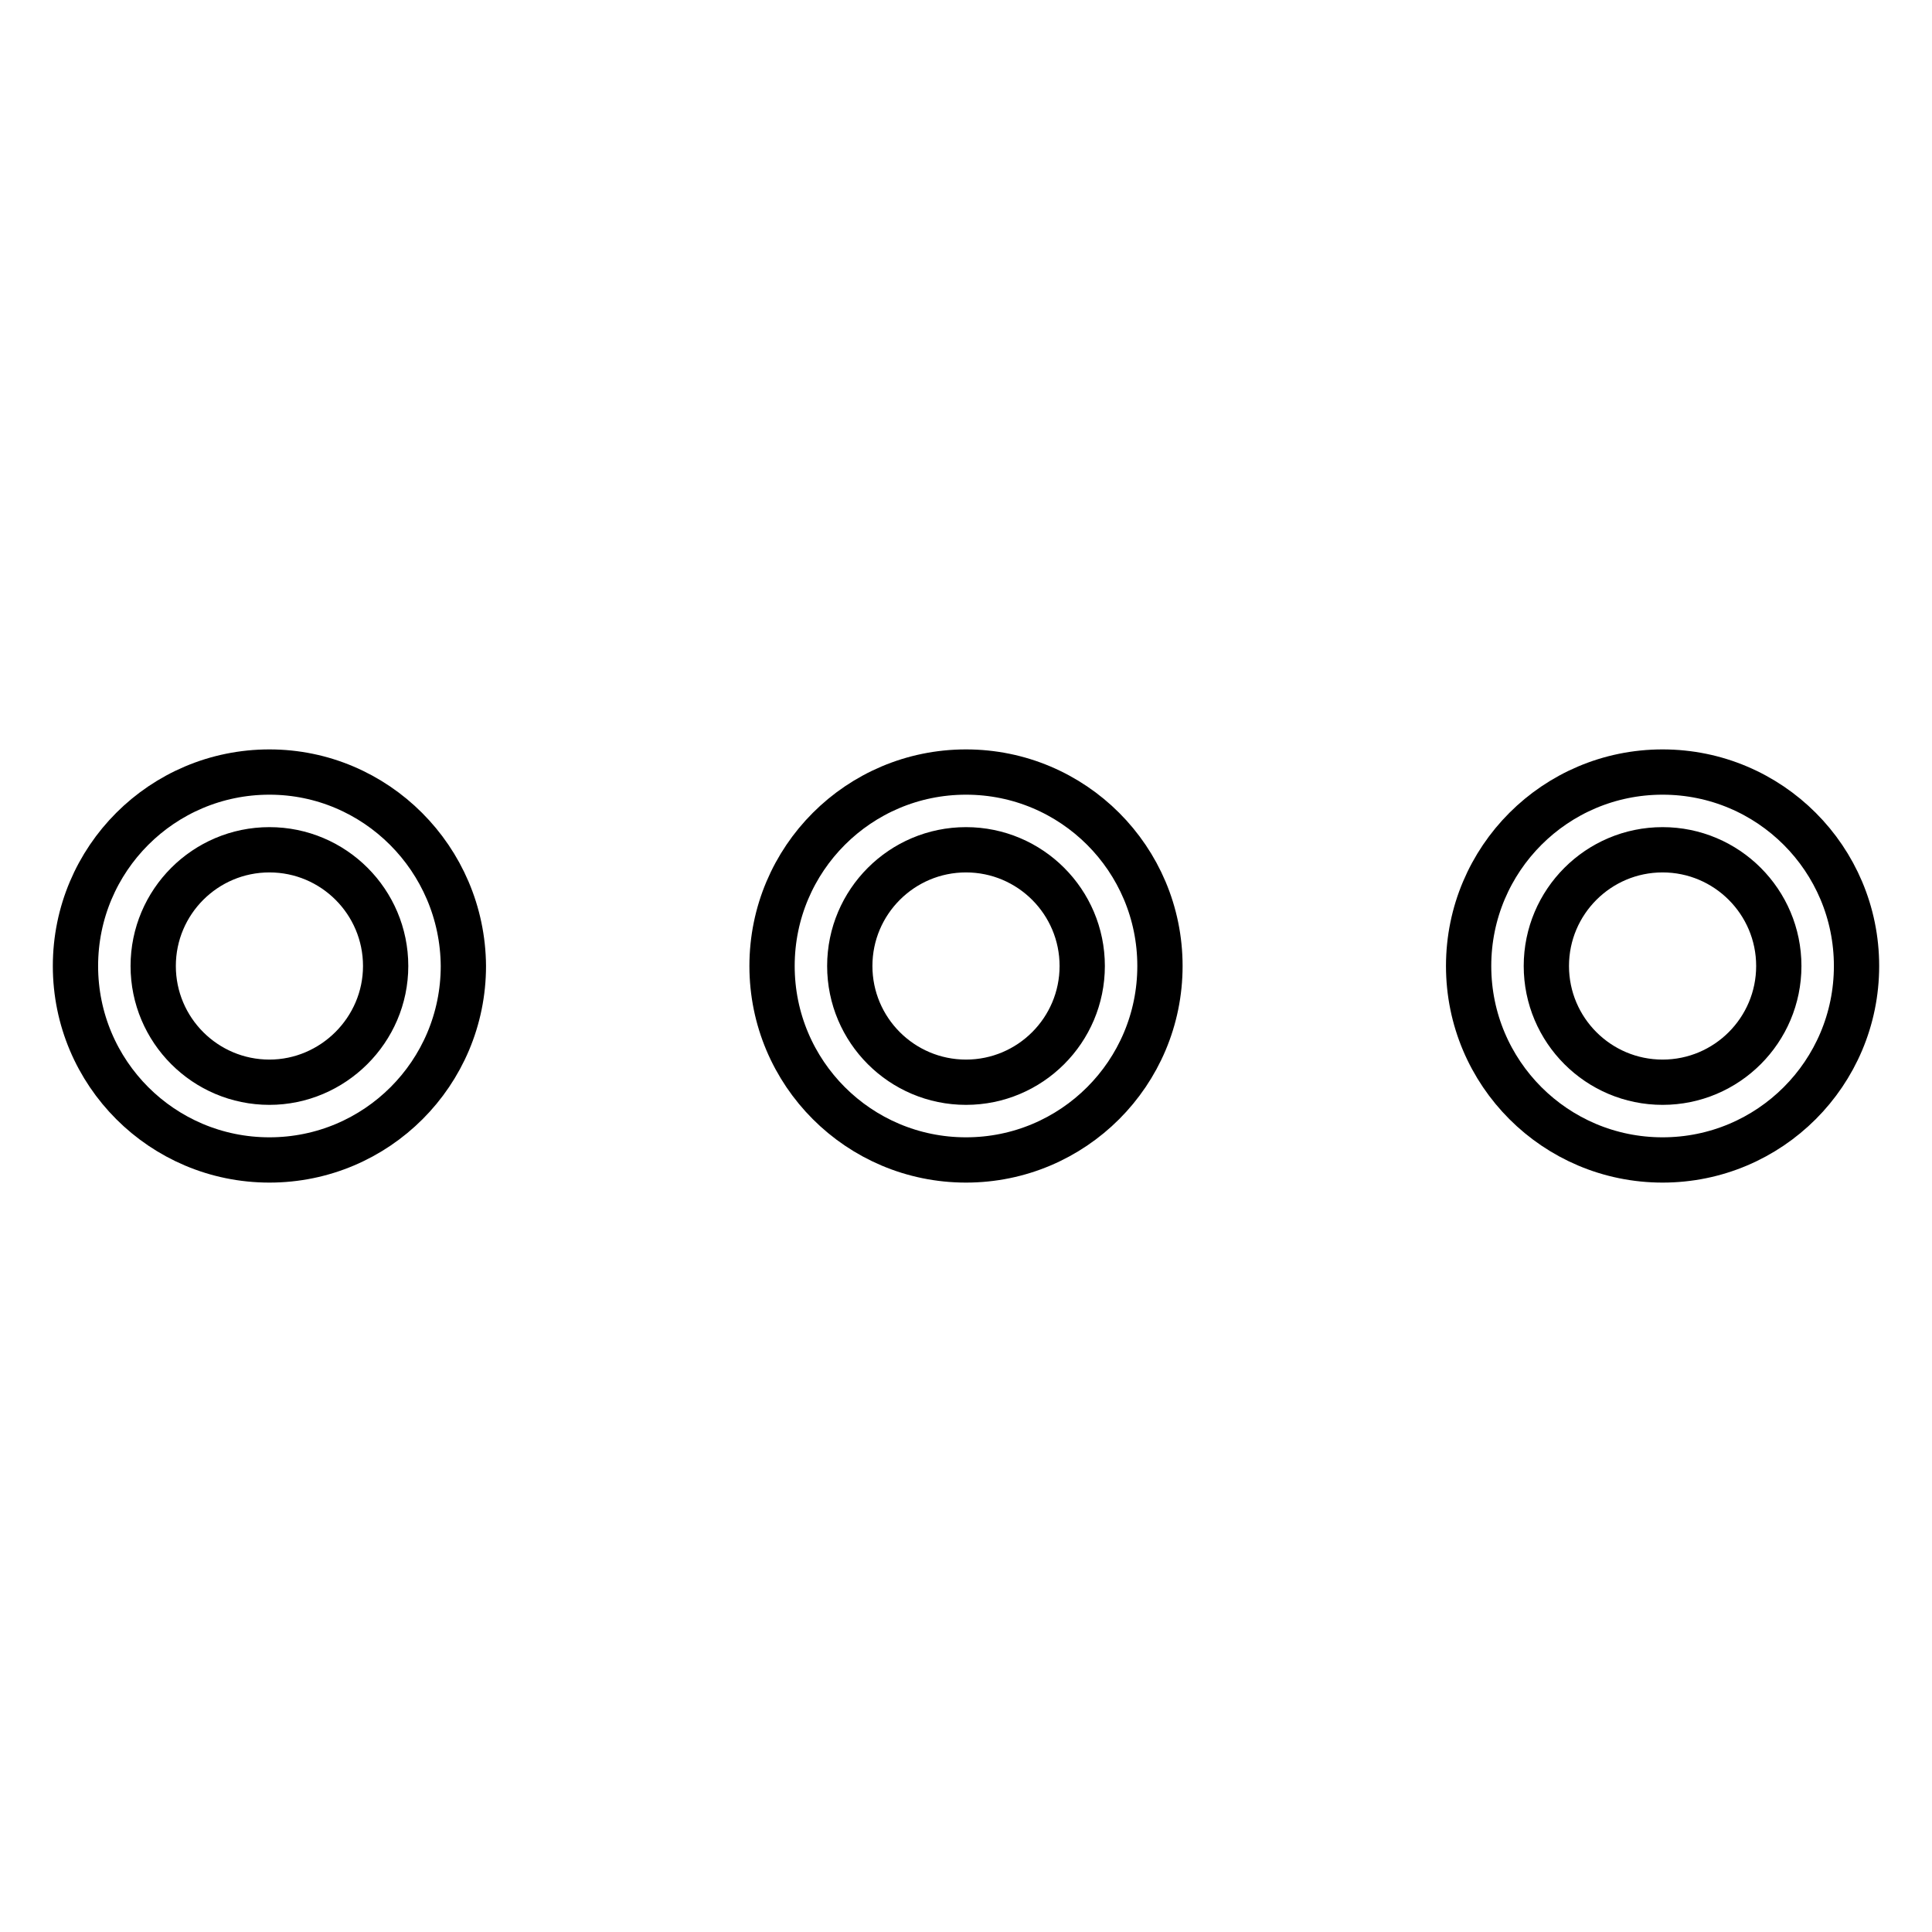 <?xml version="1.0" encoding="utf-8"?>
<!-- Svg Vector Icons : http://www.onlinewebfonts.com/icon -->
<!DOCTYPE svg PUBLIC "-//W3C//DTD SVG 1.1//EN" "http://www.w3.org/Graphics/SVG/1.1/DTD/svg11.dtd">
<svg version="1.1" xmlns="http://www.w3.org/2000/svg" xmlns:xlink="http://www.w3.org/1999/xlink" x="0px" y="0px" viewBox="0 0 256 256" enable-background="new 0 0 256 256" xml:space="preserve">
<g> <path stroke-width="6" fill-opacity="0" stroke="#000000"  d="M35.7,102.3C21.5,102.3,10,113.8,10,128c0,14.2,11.5,25.7,25.7,25.7c14.2,0,25.7-11.5,25.7-25.7 C61.3,113.8,49.8,102.3,35.7,102.3z M35.7,143.4c-8.5,0-15.4-6.9-15.4-15.4s6.9-15.4,15.4-15.4c8.5,0,15.4,6.9,15.4,15.4 S44.1,143.4,35.7,143.4z M220.3,102.3c-14.2,0-25.7,11.5-25.7,25.7c0,14.2,11.5,25.7,25.7,25.7c14.2,0,25.7-11.5,25.7-25.7 C246,113.8,234.5,102.3,220.3,102.3z M220.3,143.4c-8.5,0-15.4-6.9-15.4-15.4s6.9-15.4,15.4-15.4s15.4,6.9,15.4,15.4 S228.8,143.4,220.3,143.4z M128,102.3c-14.2,0-25.7,11.5-25.7,25.7c0,14.2,11.5,25.7,25.7,25.7c14.2,0,25.7-11.5,25.7-25.7 C153.7,113.8,142.2,102.3,128,102.3z M128,143.4c-8.5,0-15.4-6.9-15.4-15.4s6.9-15.4,15.4-15.4s15.4,6.9,15.4,15.4 S136.5,143.4,128,143.4z"/></g>
</svg>